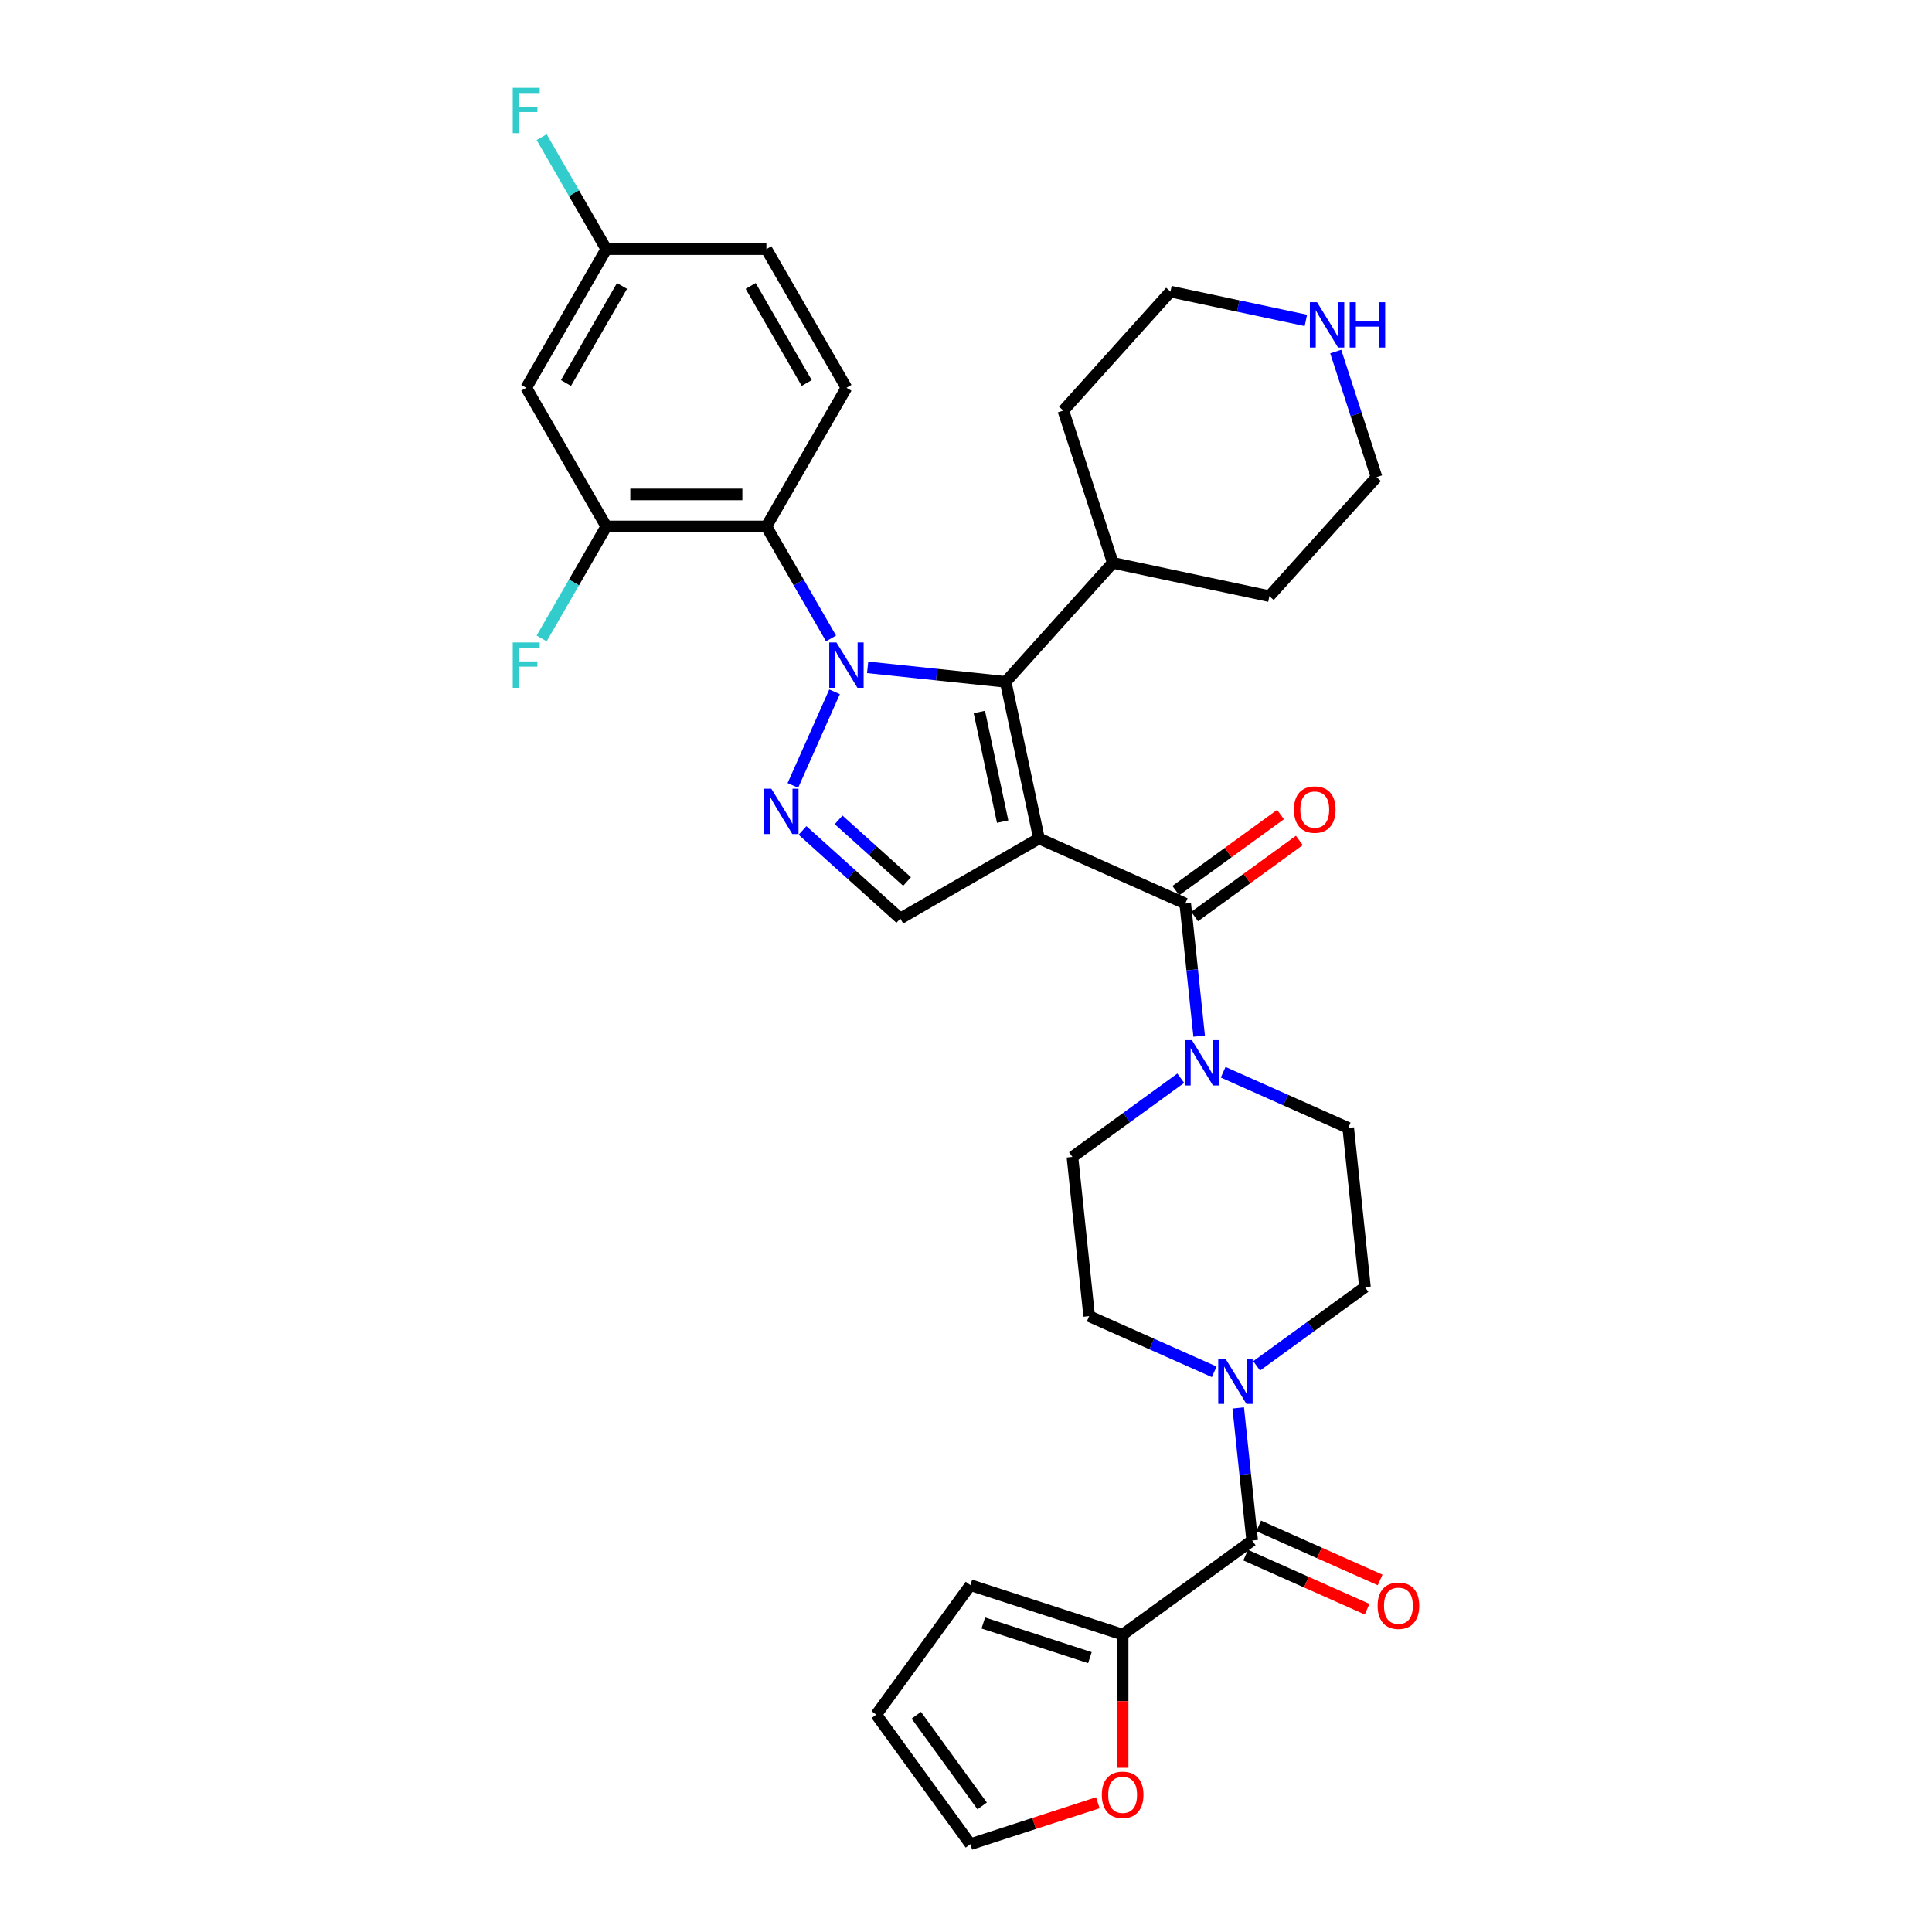 <?xml version='1.0' encoding='iso-8859-1'?>
<svg version='1.1' baseProfile='full'
              xmlns='http://www.w3.org/2000/svg'
                      xmlns:rdkit='http://www.rdkit.org/xml'
                      xmlns:xlink='http://www.w3.org/1999/xlink'
                  xml:space='preserve'
width='1000px' height='1000px' viewBox='0 0 1000 1000'>
<!-- END OF HEADER -->
<rect style='opacity:1.0;fill:#FFFFFF;stroke:none' width='1000' height='1000' x='0' y='0'> </rect>
<path class='bond-1' d='M 537.765,433.983 L 520.536,352.924' style='fill:none;fill-rule:evenodd;stroke:#000000;stroke-width:6px;stroke-linecap:butt;stroke-linejoin:miter;stroke-opacity:1' />
<path class='bond-1' d='M 518.969,425.27 L 506.908,368.528' style='fill:none;fill-rule:evenodd;stroke:#000000;stroke-width:6px;stroke-linecap:butt;stroke-linejoin:miter;stroke-opacity:1' />
<path class='bond-3' d='M 537.765,433.983 L 613.471,467.69' style='fill:none;fill-rule:evenodd;stroke:#000000;stroke-width:6px;stroke-linecap:butt;stroke-linejoin:miter;stroke-opacity:1' />
<path class='bond-5' d='M 537.765,433.983 L 465.997,475.419' style='fill:none;fill-rule:evenodd;stroke:#000000;stroke-width:6px;stroke-linecap:butt;stroke-linejoin:miter;stroke-opacity:1' />
<path class='bond-0' d='M 449.091,345.414 L 484.813,349.169' style='fill:none;fill-rule:evenodd;stroke:#0000FF;stroke-width:6px;stroke-linecap:butt;stroke-linejoin:miter;stroke-opacity:1' />
<path class='bond-0' d='M 484.813,349.169 L 520.536,352.924' style='fill:none;fill-rule:evenodd;stroke:#000000;stroke-width:6px;stroke-linecap:butt;stroke-linejoin:miter;stroke-opacity:1' />
<path class='bond-4' d='M 430.148,330.455 L 413.416,301.474' style='fill:none;fill-rule:evenodd;stroke:#0000FF;stroke-width:6px;stroke-linecap:butt;stroke-linejoin:miter;stroke-opacity:1' />
<path class='bond-4' d='M 413.416,301.474 L 396.684,272.493' style='fill:none;fill-rule:evenodd;stroke:#000000;stroke-width:6px;stroke-linecap:butt;stroke-linejoin:miter;stroke-opacity:1' />
<path class='bond-33' d='M 431.972,358.067 L 410.391,406.539' style='fill:none;fill-rule:evenodd;stroke:#0000FF;stroke-width:6px;stroke-linecap:butt;stroke-linejoin:miter;stroke-opacity:1' />
<path class='bond-17' d='M 520.536,352.924 L 575.987,291.339' style='fill:none;fill-rule:evenodd;stroke:#000000;stroke-width:6px;stroke-linecap:butt;stroke-linejoin:miter;stroke-opacity:1' />
<path class='bond-2' d='M 415.384,429.847 L 440.691,452.633' style='fill:none;fill-rule:evenodd;stroke:#0000FF;stroke-width:6px;stroke-linecap:butt;stroke-linejoin:miter;stroke-opacity:1' />
<path class='bond-2' d='M 440.691,452.633 L 465.997,475.419' style='fill:none;fill-rule:evenodd;stroke:#000000;stroke-width:6px;stroke-linecap:butt;stroke-linejoin:miter;stroke-opacity:1' />
<path class='bond-2' d='M 434.067,424.365 L 451.781,440.316' style='fill:none;fill-rule:evenodd;stroke:#0000FF;stroke-width:6px;stroke-linecap:butt;stroke-linejoin:miter;stroke-opacity:1' />
<path class='bond-2' d='M 451.781,440.316 L 469.496,456.266' style='fill:none;fill-rule:evenodd;stroke:#000000;stroke-width:6px;stroke-linecap:butt;stroke-linejoin:miter;stroke-opacity:1' />
<path class='bond-7' d='M 613.471,467.69 L 617.077,501.995' style='fill:none;fill-rule:evenodd;stroke:#000000;stroke-width:6px;stroke-linecap:butt;stroke-linejoin:miter;stroke-opacity:1' />
<path class='bond-7' d='M 617.077,501.995 L 620.683,536.3' style='fill:none;fill-rule:evenodd;stroke:#0000FF;stroke-width:6px;stroke-linecap:butt;stroke-linejoin:miter;stroke-opacity:1' />
<path class='bond-14' d='M 618.342,474.394 L 645.442,454.705' style='fill:none;fill-rule:evenodd;stroke:#000000;stroke-width:6px;stroke-linecap:butt;stroke-linejoin:miter;stroke-opacity:1' />
<path class='bond-14' d='M 645.442,454.705 L 672.541,435.016' style='fill:none;fill-rule:evenodd;stroke:#FF0000;stroke-width:6px;stroke-linecap:butt;stroke-linejoin:miter;stroke-opacity:1' />
<path class='bond-14' d='M 608.6,460.985 L 635.7,441.297' style='fill:none;fill-rule:evenodd;stroke:#000000;stroke-width:6px;stroke-linecap:butt;stroke-linejoin:miter;stroke-opacity:1' />
<path class='bond-14' d='M 635.7,441.297 L 662.799,421.608' style='fill:none;fill-rule:evenodd;stroke:#FF0000;stroke-width:6px;stroke-linecap:butt;stroke-linejoin:miter;stroke-opacity:1' />
<path class='bond-9' d='M 396.684,272.493 L 313.813,272.493' style='fill:none;fill-rule:evenodd;stroke:#000000;stroke-width:6px;stroke-linecap:butt;stroke-linejoin:miter;stroke-opacity:1' />
<path class='bond-9' d='M 384.253,255.919 L 326.244,255.919' style='fill:none;fill-rule:evenodd;stroke:#000000;stroke-width:6px;stroke-linecap:butt;stroke-linejoin:miter;stroke-opacity:1' />
<path class='bond-11' d='M 396.684,272.493 L 438.119,200.725' style='fill:none;fill-rule:evenodd;stroke:#000000;stroke-width:6px;stroke-linecap:butt;stroke-linejoin:miter;stroke-opacity:1' />
<path class='bond-6' d='M 648.121,797.356 L 644.515,763.051' style='fill:none;fill-rule:evenodd;stroke:#000000;stroke-width:6px;stroke-linecap:butt;stroke-linejoin:miter;stroke-opacity:1' />
<path class='bond-6' d='M 644.515,763.051 L 640.91,728.746' style='fill:none;fill-rule:evenodd;stroke:#0000FF;stroke-width:6px;stroke-linecap:butt;stroke-linejoin:miter;stroke-opacity:1' />
<path class='bond-10' d='M 648.121,797.356 L 581.077,846.066' style='fill:none;fill-rule:evenodd;stroke:#000000;stroke-width:6px;stroke-linecap:butt;stroke-linejoin:miter;stroke-opacity:1' />
<path class='bond-20' d='M 644.75,804.927 L 676.181,818.921' style='fill:none;fill-rule:evenodd;stroke:#000000;stroke-width:6px;stroke-linecap:butt;stroke-linejoin:miter;stroke-opacity:1' />
<path class='bond-20' d='M 676.181,818.921 L 707.611,832.914' style='fill:none;fill-rule:evenodd;stroke:#FF0000;stroke-width:6px;stroke-linecap:butt;stroke-linejoin:miter;stroke-opacity:1' />
<path class='bond-20' d='M 651.491,789.786 L 682.922,803.779' style='fill:none;fill-rule:evenodd;stroke:#000000;stroke-width:6px;stroke-linecap:butt;stroke-linejoin:miter;stroke-opacity:1' />
<path class='bond-20' d='M 682.922,803.779 L 714.353,817.773' style='fill:none;fill-rule:evenodd;stroke:#FF0000;stroke-width:6px;stroke-linecap:butt;stroke-linejoin:miter;stroke-opacity:1' />
<path class='bond-15' d='M 611.162,558.078 L 583.126,578.447' style='fill:none;fill-rule:evenodd;stroke:#0000FF;stroke-width:6px;stroke-linecap:butt;stroke-linejoin:miter;stroke-opacity:1' />
<path class='bond-15' d='M 583.126,578.447 L 555.09,598.817' style='fill:none;fill-rule:evenodd;stroke:#000000;stroke-width:6px;stroke-linecap:butt;stroke-linejoin:miter;stroke-opacity:1' />
<path class='bond-16' d='M 633.106,554.991 L 665.473,569.402' style='fill:none;fill-rule:evenodd;stroke:#0000FF;stroke-width:6px;stroke-linecap:butt;stroke-linejoin:miter;stroke-opacity:1' />
<path class='bond-16' d='M 665.473,569.402 L 697.84,583.813' style='fill:none;fill-rule:evenodd;stroke:#000000;stroke-width:6px;stroke-linecap:butt;stroke-linejoin:miter;stroke-opacity:1' />
<path class='bond-8' d='M 650.43,706.968 L 678.466,686.599' style='fill:none;fill-rule:evenodd;stroke:#0000FF;stroke-width:6px;stroke-linecap:butt;stroke-linejoin:miter;stroke-opacity:1' />
<path class='bond-8' d='M 678.466,686.599 L 706.502,666.23' style='fill:none;fill-rule:evenodd;stroke:#000000;stroke-width:6px;stroke-linecap:butt;stroke-linejoin:miter;stroke-opacity:1' />
<path class='bond-34' d='M 628.486,710.055 L 596.119,695.644' style='fill:none;fill-rule:evenodd;stroke:#0000FF;stroke-width:6px;stroke-linecap:butt;stroke-linejoin:miter;stroke-opacity:1' />
<path class='bond-34' d='M 596.119,695.644 L 563.752,681.233' style='fill:none;fill-rule:evenodd;stroke:#000000;stroke-width:6px;stroke-linecap:butt;stroke-linejoin:miter;stroke-opacity:1' />
<path class='bond-12' d='M 313.813,272.493 L 272.378,200.725' style='fill:none;fill-rule:evenodd;stroke:#000000;stroke-width:6px;stroke-linecap:butt;stroke-linejoin:miter;stroke-opacity:1' />
<path class='bond-26' d='M 313.813,272.493 L 297.081,301.474' style='fill:none;fill-rule:evenodd;stroke:#000000;stroke-width:6px;stroke-linecap:butt;stroke-linejoin:miter;stroke-opacity:1' />
<path class='bond-26' d='M 297.081,301.474 L 280.349,330.455' style='fill:none;fill-rule:evenodd;stroke:#33CCCC;stroke-width:6px;stroke-linecap:butt;stroke-linejoin:miter;stroke-opacity:1' />
<path class='bond-13' d='M 581.077,846.066 L 581.077,880.532' style='fill:none;fill-rule:evenodd;stroke:#000000;stroke-width:6px;stroke-linecap:butt;stroke-linejoin:miter;stroke-opacity:1' />
<path class='bond-13' d='M 581.077,880.532 L 581.077,914.998' style='fill:none;fill-rule:evenodd;stroke:#FF0000;stroke-width:6px;stroke-linecap:butt;stroke-linejoin:miter;stroke-opacity:1' />
<path class='bond-21' d='M 581.077,846.066 L 502.262,820.458' style='fill:none;fill-rule:evenodd;stroke:#000000;stroke-width:6px;stroke-linecap:butt;stroke-linejoin:miter;stroke-opacity:1' />
<path class='bond-21' d='M 564.133,857.988 L 508.963,840.062' style='fill:none;fill-rule:evenodd;stroke:#000000;stroke-width:6px;stroke-linecap:butt;stroke-linejoin:miter;stroke-opacity:1' />
<path class='bond-27' d='M 438.119,200.725 L 396.684,128.957' style='fill:none;fill-rule:evenodd;stroke:#000000;stroke-width:6px;stroke-linecap:butt;stroke-linejoin:miter;stroke-opacity:1' />
<path class='bond-27' d='M 417.55,198.247 L 388.545,148.009' style='fill:none;fill-rule:evenodd;stroke:#000000;stroke-width:6px;stroke-linecap:butt;stroke-linejoin:miter;stroke-opacity:1' />
<path class='bond-36' d='M 272.378,200.725 L 313.813,128.957' style='fill:none;fill-rule:evenodd;stroke:#000000;stroke-width:6px;stroke-linecap:butt;stroke-linejoin:miter;stroke-opacity:1' />
<path class='bond-36' d='M 292.947,198.247 L 321.951,148.009' style='fill:none;fill-rule:evenodd;stroke:#000000;stroke-width:6px;stroke-linecap:butt;stroke-linejoin:miter;stroke-opacity:1' />
<path class='bond-23' d='M 568.232,933.111 L 535.247,943.828' style='fill:none;fill-rule:evenodd;stroke:#FF0000;stroke-width:6px;stroke-linecap:butt;stroke-linejoin:miter;stroke-opacity:1' />
<path class='bond-23' d='M 535.247,943.828 L 502.262,954.545' style='fill:none;fill-rule:evenodd;stroke:#000000;stroke-width:6px;stroke-linecap:butt;stroke-linejoin:miter;stroke-opacity:1' />
<path class='bond-19' d='M 555.09,598.817 L 563.752,681.233' style='fill:none;fill-rule:evenodd;stroke:#000000;stroke-width:6px;stroke-linecap:butt;stroke-linejoin:miter;stroke-opacity:1' />
<path class='bond-18' d='M 697.84,583.813 L 706.502,666.23' style='fill:none;fill-rule:evenodd;stroke:#000000;stroke-width:6px;stroke-linecap:butt;stroke-linejoin:miter;stroke-opacity:1' />
<path class='bond-31' d='M 575.987,291.339 L 550.378,212.524' style='fill:none;fill-rule:evenodd;stroke:#000000;stroke-width:6px;stroke-linecap:butt;stroke-linejoin:miter;stroke-opacity:1' />
<path class='bond-32' d='M 575.987,291.339 L 657.047,308.568' style='fill:none;fill-rule:evenodd;stroke:#000000;stroke-width:6px;stroke-linecap:butt;stroke-linejoin:miter;stroke-opacity:1' />
<path class='bond-24' d='M 502.262,820.458 L 453.552,887.502' style='fill:none;fill-rule:evenodd;stroke:#000000;stroke-width:6px;stroke-linecap:butt;stroke-linejoin:miter;stroke-opacity:1' />
<path class='bond-22' d='M 691.375,181.975 L 701.937,214.479' style='fill:none;fill-rule:evenodd;stroke:#0000FF;stroke-width:6px;stroke-linecap:butt;stroke-linejoin:miter;stroke-opacity:1' />
<path class='bond-22' d='M 701.937,214.479 L 712.498,246.984' style='fill:none;fill-rule:evenodd;stroke:#000000;stroke-width:6px;stroke-linecap:butt;stroke-linejoin:miter;stroke-opacity:1' />
<path class='bond-35' d='M 675.917,165.837 L 640.873,158.388' style='fill:none;fill-rule:evenodd;stroke:#0000FF;stroke-width:6px;stroke-linecap:butt;stroke-linejoin:miter;stroke-opacity:1' />
<path class='bond-35' d='M 640.873,158.388 L 605.83,150.939' style='fill:none;fill-rule:evenodd;stroke:#000000;stroke-width:6px;stroke-linecap:butt;stroke-linejoin:miter;stroke-opacity:1' />
<path class='bond-37' d='M 502.262,954.545 L 453.552,887.502' style='fill:none;fill-rule:evenodd;stroke:#000000;stroke-width:6px;stroke-linecap:butt;stroke-linejoin:miter;stroke-opacity:1' />
<path class='bond-37' d='M 508.365,934.747 L 474.268,887.816' style='fill:none;fill-rule:evenodd;stroke:#000000;stroke-width:6px;stroke-linecap:butt;stroke-linejoin:miter;stroke-opacity:1' />
<path class='bond-25' d='M 313.813,128.957 L 396.684,128.957' style='fill:none;fill-rule:evenodd;stroke:#000000;stroke-width:6px;stroke-linecap:butt;stroke-linejoin:miter;stroke-opacity:1' />
<path class='bond-28' d='M 313.813,128.957 L 297.081,99.976' style='fill:none;fill-rule:evenodd;stroke:#000000;stroke-width:6px;stroke-linecap:butt;stroke-linejoin:miter;stroke-opacity:1' />
<path class='bond-28' d='M 297.081,99.976 L 280.349,70.995' style='fill:none;fill-rule:evenodd;stroke:#33CCCC;stroke-width:6px;stroke-linecap:butt;stroke-linejoin:miter;stroke-opacity:1' />
<path class='bond-29' d='M 605.83,150.939 L 550.378,212.524' style='fill:none;fill-rule:evenodd;stroke:#000000;stroke-width:6px;stroke-linecap:butt;stroke-linejoin:miter;stroke-opacity:1' />
<path class='bond-30' d='M 712.498,246.984 L 657.047,308.568' style='fill:none;fill-rule:evenodd;stroke:#000000;stroke-width:6px;stroke-linecap:butt;stroke-linejoin:miter;stroke-opacity:1' />
<path  class='atom-1' d='M 432.931 332.527
L 440.622 344.957
Q 441.384 346.184, 442.611 348.405
Q 443.837 350.626, 443.903 350.758
L 443.903 332.527
L 447.019 332.527
L 447.019 355.996
L 443.804 355.996
L 435.55 342.405
Q 434.589 340.814, 433.561 338.991
Q 432.567 337.168, 432.268 336.604
L 432.268 355.996
L 429.219 355.996
L 429.219 332.527
L 432.931 332.527
' fill='#0000FF'/>
<path  class='atom-3' d='M 399.225 408.233
L 406.915 420.663
Q 407.678 421.89, 408.904 424.111
Q 410.13 426.332, 410.197 426.464
L 410.197 408.233
L 413.313 408.233
L 413.313 431.702
L 410.097 431.702
L 401.843 418.111
Q 400.882 416.52, 399.855 414.697
Q 398.86 412.874, 398.562 412.31
L 398.562 431.702
L 395.512 431.702
L 395.512 408.233
L 399.225 408.233
' fill='#0000FF'/>
<path  class='atom-8' d='M 616.946 538.372
L 624.636 550.803
Q 625.399 552.029, 626.625 554.25
Q 627.852 556.471, 627.918 556.603
L 627.918 538.372
L 631.034 538.372
L 631.034 561.841
L 627.819 561.841
L 619.565 548.25
Q 618.603 546.659, 617.576 544.836
Q 616.581 543.013, 616.283 542.449
L 616.283 561.841
L 613.233 561.841
L 613.233 538.372
L 616.946 538.372
' fill='#0000FF'/>
<path  class='atom-9' d='M 634.271 703.205
L 641.961 715.636
Q 642.724 716.862, 643.95 719.083
Q 645.176 721.304, 645.243 721.437
L 645.243 703.205
L 648.359 703.205
L 648.359 726.674
L 645.143 726.674
L 636.889 713.083
Q 635.928 711.492, 634.901 709.669
Q 633.906 707.846, 633.608 707.282
L 633.608 726.674
L 630.558 726.674
L 630.558 703.205
L 634.271 703.205
' fill='#0000FF'/>
<path  class='atom-14' d='M 570.304 929.003
Q 570.304 923.368, 573.088 920.219
Q 575.873 917.07, 581.077 917.07
Q 586.281 917.07, 589.066 920.219
Q 591.85 923.368, 591.85 929.003
Q 591.85 934.705, 589.033 937.953
Q 586.215 941.169, 581.077 941.169
Q 575.906 941.169, 573.088 937.953
Q 570.304 934.738, 570.304 929.003
M 581.077 938.517
Q 584.657 938.517, 586.58 936.13
Q 588.535 933.71, 588.535 929.003
Q 588.535 924.396, 586.58 922.075
Q 584.657 919.722, 581.077 919.722
Q 577.497 919.722, 575.541 922.042
Q 573.619 924.363, 573.619 929.003
Q 573.619 933.744, 575.541 936.13
Q 577.497 938.517, 581.077 938.517
' fill='#FF0000'/>
<path  class='atom-15' d='M 669.742 419.046
Q 669.742 413.411, 672.526 410.262
Q 675.311 407.113, 680.515 407.113
Q 685.719 407.113, 688.504 410.262
Q 691.288 413.411, 691.288 419.046
Q 691.288 424.747, 688.471 427.996
Q 685.653 431.211, 680.515 431.211
Q 675.344 431.211, 672.526 427.996
Q 669.742 424.781, 669.742 419.046
M 680.515 428.559
Q 684.095 428.559, 686.018 426.173
Q 687.973 423.753, 687.973 419.046
Q 687.973 414.438, 686.018 412.118
Q 684.095 409.764, 680.515 409.764
Q 676.935 409.764, 674.979 412.085
Q 673.057 414.405, 673.057 419.046
Q 673.057 423.786, 674.979 426.173
Q 676.935 428.559, 680.515 428.559
' fill='#FF0000'/>
<path  class='atom-21' d='M 713.054 831.129
Q 713.054 825.494, 715.838 822.345
Q 718.623 819.196, 723.827 819.196
Q 729.031 819.196, 731.816 822.345
Q 734.6 825.494, 734.6 831.129
Q 734.6 836.831, 731.782 840.079
Q 728.965 843.295, 723.827 843.295
Q 718.656 843.295, 715.838 840.079
Q 713.054 836.864, 713.054 831.129
M 723.827 840.643
Q 727.407 840.643, 729.329 838.256
Q 731.285 835.836, 731.285 831.129
Q 731.285 826.522, 729.329 824.201
Q 727.407 821.848, 723.827 821.848
Q 720.247 821.848, 718.291 824.168
Q 716.368 826.488, 716.368 831.129
Q 716.368 835.869, 718.291 838.256
Q 720.247 840.643, 723.827 840.643
' fill='#FF0000'/>
<path  class='atom-23' d='M 681.702 156.434
L 689.392 168.865
Q 690.154 170.092, 691.381 172.313
Q 692.607 174.533, 692.674 174.666
L 692.674 156.434
L 695.79 156.434
L 695.79 179.903
L 692.574 179.903
L 684.32 166.313
Q 683.359 164.722, 682.331 162.898
Q 681.337 161.075, 681.039 160.512
L 681.039 179.903
L 677.989 179.903
L 677.989 156.434
L 681.702 156.434
' fill='#0000FF'/>
<path  class='atom-23' d='M 698.607 156.434
L 701.789 156.434
L 701.789 166.412
L 713.789 166.412
L 713.789 156.434
L 716.971 156.434
L 716.971 179.903
L 713.789 179.903
L 713.789 169.064
L 701.789 169.064
L 701.789 179.903
L 698.607 179.903
L 698.607 156.434
' fill='#0000FF'/>
<path  class='atom-27' d='M 265.4 332.527
L 279.355 332.527
L 279.355 335.212
L 268.549 335.212
L 268.549 342.339
L 278.162 342.339
L 278.162 345.057
L 268.549 345.057
L 268.549 355.996
L 265.4 355.996
L 265.4 332.527
' fill='#33CCCC'/>
<path  class='atom-29' d='M 265.4 45.455
L 279.355 45.455
L 279.355 48.14
L 268.549 48.14
L 268.549 55.266
L 278.162 55.266
L 278.162 57.985
L 268.549 57.985
L 268.549 68.924
L 265.4 68.924
L 265.4 45.455
' fill='#33CCCC'/>
</svg>
